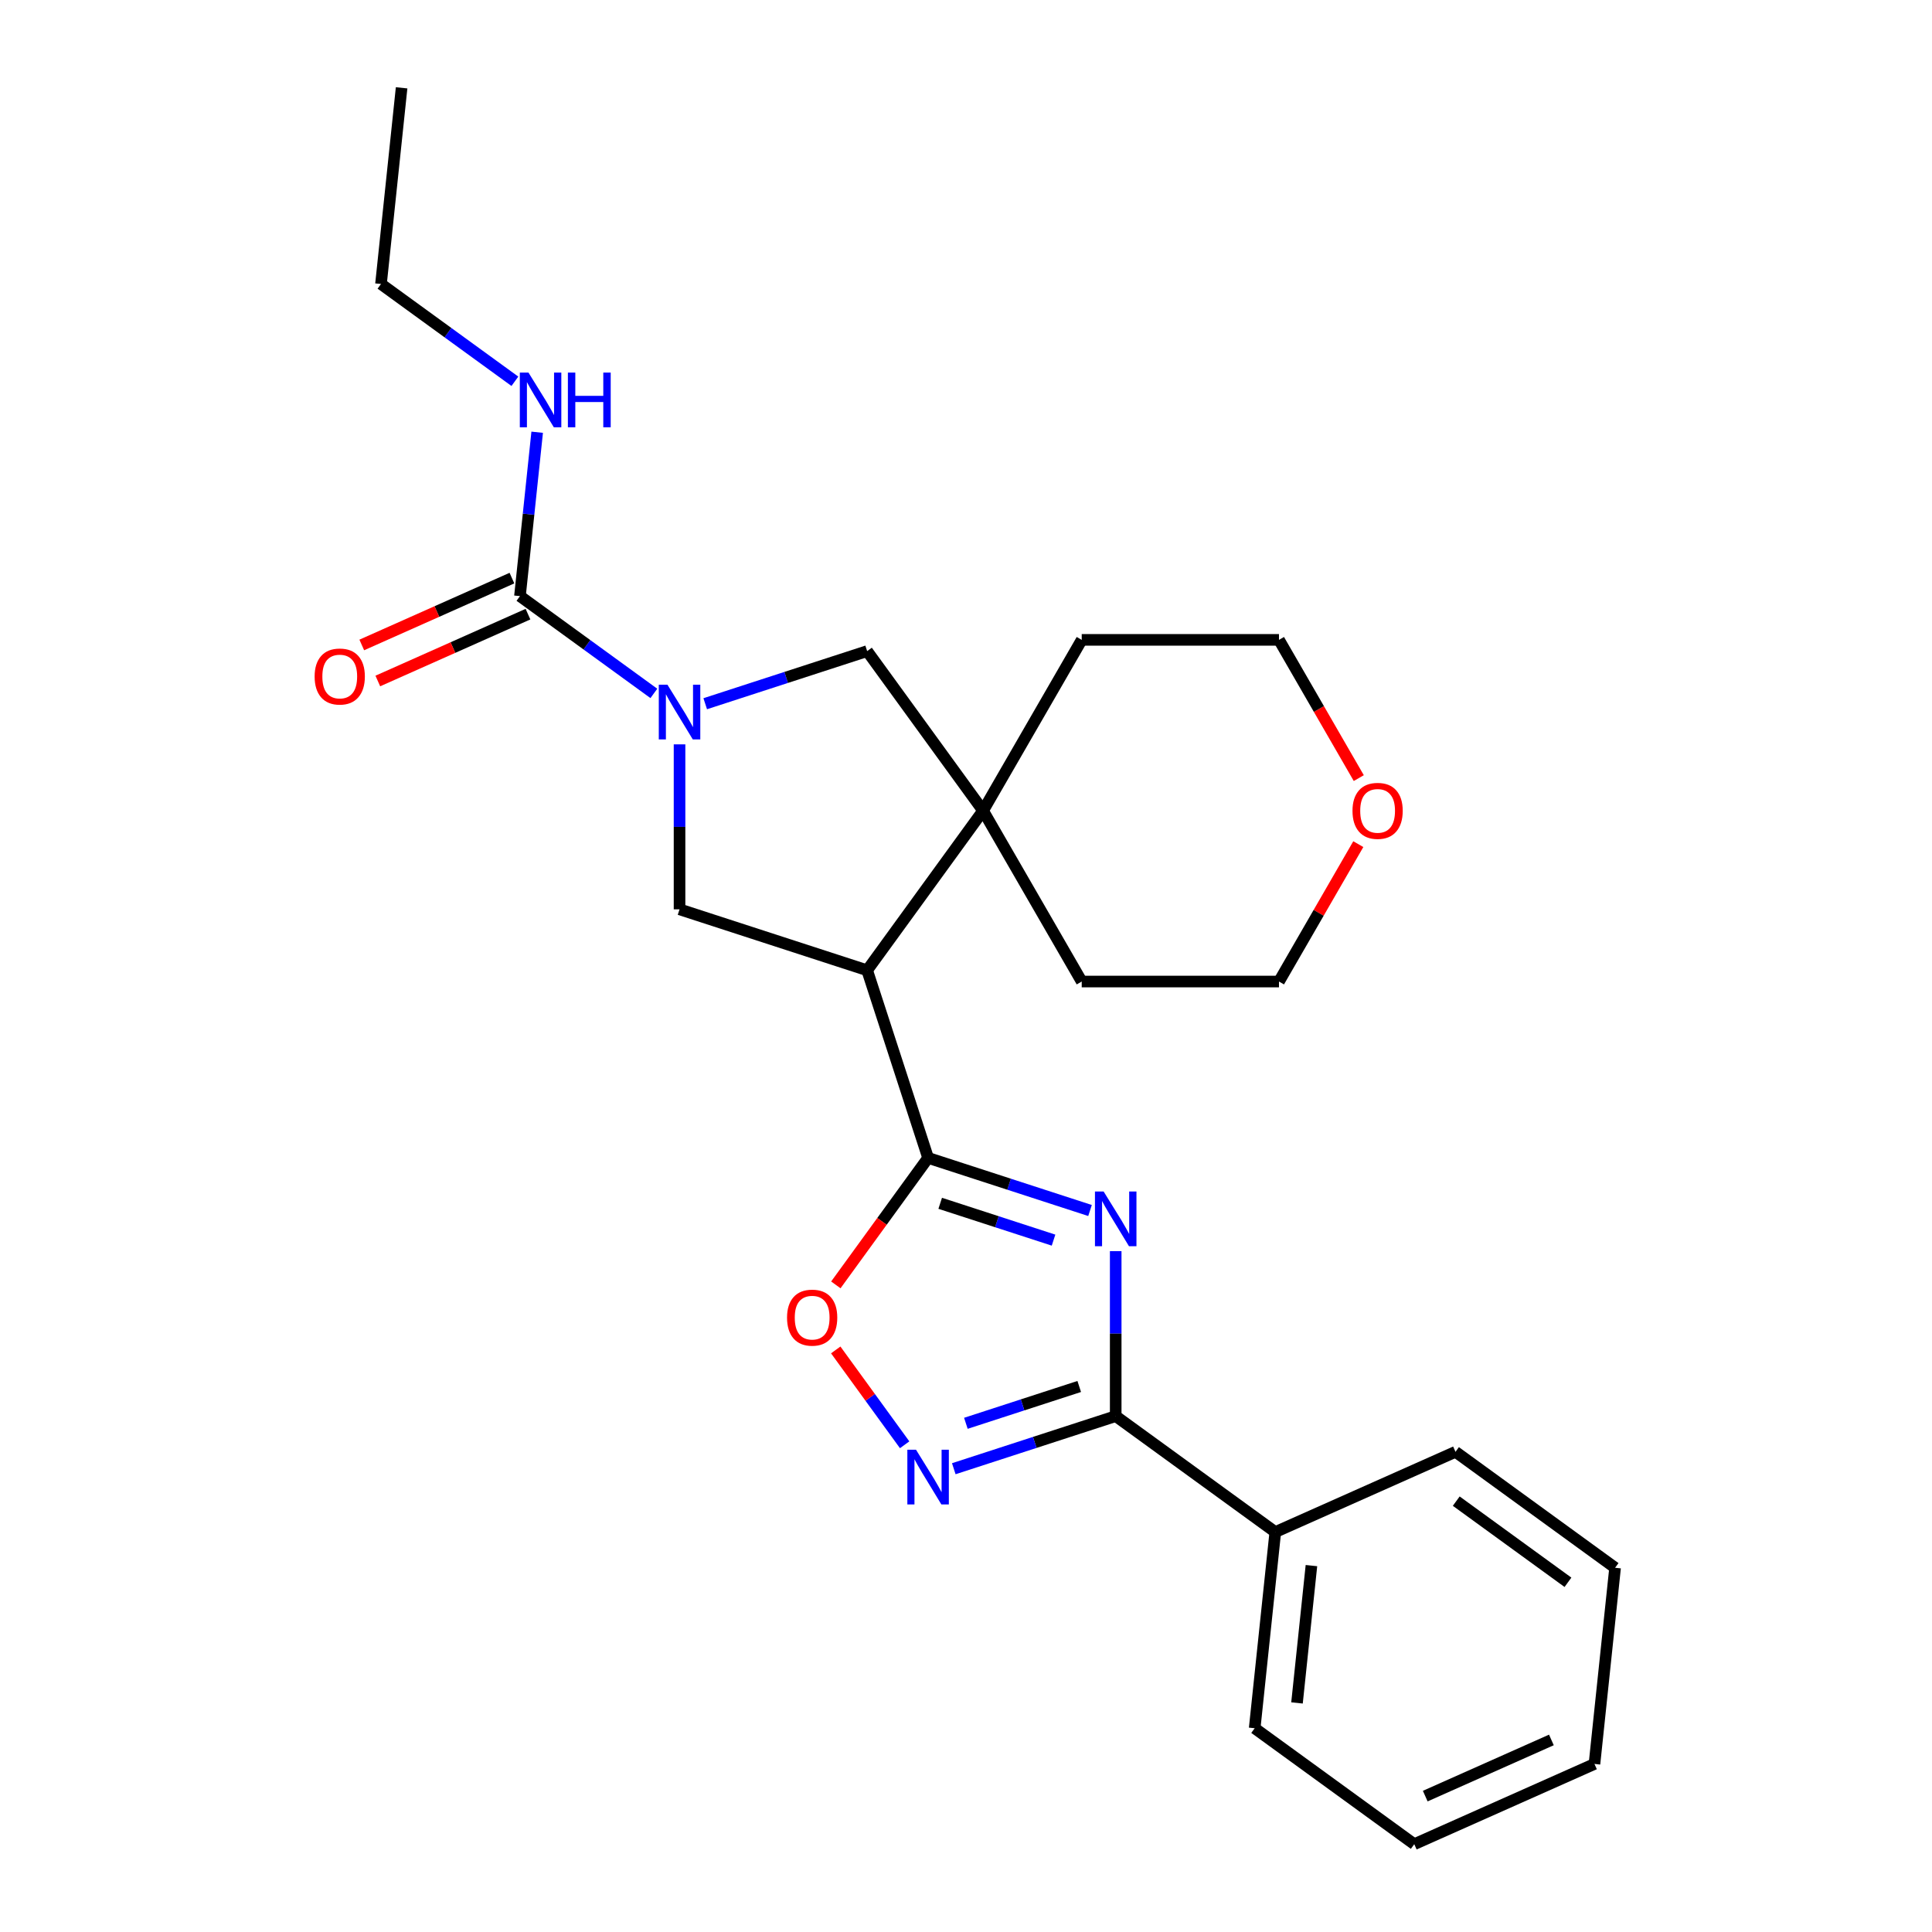 <?xml version='1.0' encoding='iso-8859-1'?>
<svg version='1.1' baseProfile='full'
              xmlns='http://www.w3.org/2000/svg'
                      xmlns:rdkit='http://www.rdkit.org/xml'
                      xmlns:xlink='http://www.w3.org/1999/xlink'
                  xml:space='preserve'
width='1000px' height='1000px' viewBox='0 0 1000 1000'>
<!-- END OF HEADER -->
<rect style='opacity:1.0;fill:#FFFFFF;stroke:none' width='1000' height='1000' x='0' y='0'> </rect>
<path class='bond-0' d='M 564.195,626.555 L 522.29,612.939' style='fill:none;fill-rule:evenodd;stroke:#0000FF;stroke-width:6px;stroke-linecap:butt;stroke-linejoin:miter;stroke-opacity:1' />
<path class='bond-0' d='M 522.29,612.939 L 480.384,599.323' style='fill:none;fill-rule:evenodd;stroke:#000000;stroke-width:6px;stroke-linecap:butt;stroke-linejoin:miter;stroke-opacity:1' />
<path class='bond-0' d='M 545.313,641.891 L 515.979,632.36' style='fill:none;fill-rule:evenodd;stroke:#0000FF;stroke-width:6px;stroke-linecap:butt;stroke-linejoin:miter;stroke-opacity:1' />
<path class='bond-0' d='M 515.979,632.36 L 486.645,622.829' style='fill:none;fill-rule:evenodd;stroke:#000000;stroke-width:6px;stroke-linecap:butt;stroke-linejoin:miter;stroke-opacity:1' />
<path class='bond-3' d='M 577.488,647.587 L 577.488,690.281' style='fill:none;fill-rule:evenodd;stroke:#0000FF;stroke-width:6px;stroke-linecap:butt;stroke-linejoin:miter;stroke-opacity:1' />
<path class='bond-3' d='M 577.488,690.281 L 577.488,732.976' style='fill:none;fill-rule:evenodd;stroke:#000000;stroke-width:6px;stroke-linecap:butt;stroke-linejoin:miter;stroke-opacity:1' />
<path class='bond-1' d='M 480.384,599.323 L 448.833,502.219' style='fill:none;fill-rule:evenodd;stroke:#000000;stroke-width:6px;stroke-linecap:butt;stroke-linejoin:miter;stroke-opacity:1' />
<path class='bond-7' d='M 480.384,599.323 L 456.506,632.188' style='fill:none;fill-rule:evenodd;stroke:#000000;stroke-width:6px;stroke-linecap:butt;stroke-linejoin:miter;stroke-opacity:1' />
<path class='bond-7' d='M 456.506,632.188 L 432.629,665.053' style='fill:none;fill-rule:evenodd;stroke:#FF0000;stroke-width:6px;stroke-linecap:butt;stroke-linejoin:miter;stroke-opacity:1' />
<path class='bond-5' d='M 448.833,502.219 L 508.846,419.617' style='fill:none;fill-rule:evenodd;stroke:#000000;stroke-width:6px;stroke-linecap:butt;stroke-linejoin:miter;stroke-opacity:1' />
<path class='bond-8' d='M 448.833,502.219 L 351.728,470.668' style='fill:none;fill-rule:evenodd;stroke:#000000;stroke-width:6px;stroke-linecap:butt;stroke-linejoin:miter;stroke-opacity:1' />
<path class='bond-2' d='M 351.728,385.279 L 351.728,427.973' style='fill:none;fill-rule:evenodd;stroke:#0000FF;stroke-width:6px;stroke-linecap:butt;stroke-linejoin:miter;stroke-opacity:1' />
<path class='bond-2' d='M 351.728,427.973 L 351.728,470.668' style='fill:none;fill-rule:evenodd;stroke:#000000;stroke-width:6px;stroke-linecap:butt;stroke-linejoin:miter;stroke-opacity:1' />
<path class='bond-6' d='M 338.436,358.909 L 303.781,333.731' style='fill:none;fill-rule:evenodd;stroke:#0000FF;stroke-width:6px;stroke-linecap:butt;stroke-linejoin:miter;stroke-opacity:1' />
<path class='bond-6' d='M 303.781,333.731 L 269.127,308.553' style='fill:none;fill-rule:evenodd;stroke:#000000;stroke-width:6px;stroke-linecap:butt;stroke-linejoin:miter;stroke-opacity:1' />
<path class='bond-26' d='M 365.021,364.247 L 406.927,350.631' style='fill:none;fill-rule:evenodd;stroke:#0000FF;stroke-width:6px;stroke-linecap:butt;stroke-linejoin:miter;stroke-opacity:1' />
<path class='bond-26' d='M 406.927,350.631 L 448.833,337.015' style='fill:none;fill-rule:evenodd;stroke:#000000;stroke-width:6px;stroke-linecap:butt;stroke-linejoin:miter;stroke-opacity:1' />
<path class='bond-4' d='M 577.488,732.976 L 535.582,746.592' style='fill:none;fill-rule:evenodd;stroke:#000000;stroke-width:6px;stroke-linecap:butt;stroke-linejoin:miter;stroke-opacity:1' />
<path class='bond-4' d='M 535.582,746.592 L 493.676,760.208' style='fill:none;fill-rule:evenodd;stroke:#0000FF;stroke-width:6px;stroke-linecap:butt;stroke-linejoin:miter;stroke-opacity:1' />
<path class='bond-4' d='M 558.606,717.64 L 529.272,727.171' style='fill:none;fill-rule:evenodd;stroke:#000000;stroke-width:6px;stroke-linecap:butt;stroke-linejoin:miter;stroke-opacity:1' />
<path class='bond-4' d='M 529.272,727.171 L 499.938,736.702' style='fill:none;fill-rule:evenodd;stroke:#0000FF;stroke-width:6px;stroke-linecap:butt;stroke-linejoin:miter;stroke-opacity:1' />
<path class='bond-11' d='M 577.488,732.976 L 660.09,792.99' style='fill:none;fill-rule:evenodd;stroke:#000000;stroke-width:6px;stroke-linecap:butt;stroke-linejoin:miter;stroke-opacity:1' />
<path class='bond-25' d='M 468.241,747.814 L 450.407,723.268' style='fill:none;fill-rule:evenodd;stroke:#0000FF;stroke-width:6px;stroke-linecap:butt;stroke-linejoin:miter;stroke-opacity:1' />
<path class='bond-25' d='M 450.407,723.268 L 432.573,698.721' style='fill:none;fill-rule:evenodd;stroke:#FF0000;stroke-width:6px;stroke-linecap:butt;stroke-linejoin:miter;stroke-opacity:1' />
<path class='bond-9' d='M 508.846,419.617 L 448.833,337.015' style='fill:none;fill-rule:evenodd;stroke:#000000;stroke-width:6px;stroke-linecap:butt;stroke-linejoin:miter;stroke-opacity:1' />
<path class='bond-14' d='M 508.846,419.617 L 559.897,331.195' style='fill:none;fill-rule:evenodd;stroke:#000000;stroke-width:6px;stroke-linecap:butt;stroke-linejoin:miter;stroke-opacity:1' />
<path class='bond-15' d='M 508.846,419.617 L 559.897,508.04' style='fill:none;fill-rule:evenodd;stroke:#000000;stroke-width:6px;stroke-linecap:butt;stroke-linejoin:miter;stroke-opacity:1' />
<path class='bond-10' d='M 264.974,299.225 L 226.113,316.527' style='fill:none;fill-rule:evenodd;stroke:#000000;stroke-width:6px;stroke-linecap:butt;stroke-linejoin:miter;stroke-opacity:1' />
<path class='bond-10' d='M 226.113,316.527 L 187.252,333.829' style='fill:none;fill-rule:evenodd;stroke:#FF0000;stroke-width:6px;stroke-linecap:butt;stroke-linejoin:miter;stroke-opacity:1' />
<path class='bond-10' d='M 273.279,317.88 L 234.418,335.182' style='fill:none;fill-rule:evenodd;stroke:#000000;stroke-width:6px;stroke-linecap:butt;stroke-linejoin:miter;stroke-opacity:1' />
<path class='bond-10' d='M 234.418,335.182 L 195.558,352.484' style='fill:none;fill-rule:evenodd;stroke:#FF0000;stroke-width:6px;stroke-linecap:butt;stroke-linejoin:miter;stroke-opacity:1' />
<path class='bond-12' d='M 269.127,308.553 L 273.584,266.138' style='fill:none;fill-rule:evenodd;stroke:#000000;stroke-width:6px;stroke-linecap:butt;stroke-linejoin:miter;stroke-opacity:1' />
<path class='bond-12' d='M 273.584,266.138 L 278.042,223.723' style='fill:none;fill-rule:evenodd;stroke:#0000FF;stroke-width:6px;stroke-linecap:butt;stroke-linejoin:miter;stroke-opacity:1' />
<path class='bond-18' d='M 660.09,792.99 L 649.417,894.532' style='fill:none;fill-rule:evenodd;stroke:#000000;stroke-width:6px;stroke-linecap:butt;stroke-linejoin:miter;stroke-opacity:1' />
<path class='bond-18' d='M 678.797,810.355 L 671.327,881.435' style='fill:none;fill-rule:evenodd;stroke:#000000;stroke-width:6px;stroke-linecap:butt;stroke-linejoin:miter;stroke-opacity:1' />
<path class='bond-19' d='M 660.09,792.99 L 753.364,751.461' style='fill:none;fill-rule:evenodd;stroke:#000000;stroke-width:6px;stroke-linecap:butt;stroke-linejoin:miter;stroke-opacity:1' />
<path class='bond-20' d='M 266.506,197.353 L 231.852,172.175' style='fill:none;fill-rule:evenodd;stroke:#0000FF;stroke-width:6px;stroke-linecap:butt;stroke-linejoin:miter;stroke-opacity:1' />
<path class='bond-20' d='M 231.852,172.175 L 197.197,146.997' style='fill:none;fill-rule:evenodd;stroke:#000000;stroke-width:6px;stroke-linecap:butt;stroke-linejoin:miter;stroke-opacity:1' />
<path class='bond-13' d='M 703.054,436.93 L 682.526,472.485' style='fill:none;fill-rule:evenodd;stroke:#FF0000;stroke-width:6px;stroke-linecap:butt;stroke-linejoin:miter;stroke-opacity:1' />
<path class='bond-13' d='M 682.526,472.485 L 661.999,508.04' style='fill:none;fill-rule:evenodd;stroke:#000000;stroke-width:6px;stroke-linecap:butt;stroke-linejoin:miter;stroke-opacity:1' />
<path class='bond-28' d='M 703.308,402.745 L 682.653,366.97' style='fill:none;fill-rule:evenodd;stroke:#FF0000;stroke-width:6px;stroke-linecap:butt;stroke-linejoin:miter;stroke-opacity:1' />
<path class='bond-28' d='M 682.653,366.97 L 661.999,331.195' style='fill:none;fill-rule:evenodd;stroke:#000000;stroke-width:6px;stroke-linecap:butt;stroke-linejoin:miter;stroke-opacity:1' />
<path class='bond-16' d='M 559.897,331.195 L 661.999,331.195' style='fill:none;fill-rule:evenodd;stroke:#000000;stroke-width:6px;stroke-linecap:butt;stroke-linejoin:miter;stroke-opacity:1' />
<path class='bond-17' d='M 559.897,508.04 L 661.999,508.04' style='fill:none;fill-rule:evenodd;stroke:#000000;stroke-width:6px;stroke-linecap:butt;stroke-linejoin:miter;stroke-opacity:1' />
<path class='bond-22' d='M 649.417,894.532 L 732.019,954.545' style='fill:none;fill-rule:evenodd;stroke:#000000;stroke-width:6px;stroke-linecap:butt;stroke-linejoin:miter;stroke-opacity:1' />
<path class='bond-23' d='M 753.364,751.461 L 835.966,811.475' style='fill:none;fill-rule:evenodd;stroke:#000000;stroke-width:6px;stroke-linecap:butt;stroke-linejoin:miter;stroke-opacity:1' />
<path class='bond-23' d='M 753.752,776.984 L 811.573,818.993' style='fill:none;fill-rule:evenodd;stroke:#000000;stroke-width:6px;stroke-linecap:butt;stroke-linejoin:miter;stroke-opacity:1' />
<path class='bond-21' d='M 197.197,146.997 L 207.87,45.455' style='fill:none;fill-rule:evenodd;stroke:#000000;stroke-width:6px;stroke-linecap:butt;stroke-linejoin:miter;stroke-opacity:1' />
<path class='bond-27' d='M 732.019,954.545 L 825.294,913.017' style='fill:none;fill-rule:evenodd;stroke:#000000;stroke-width:6px;stroke-linecap:butt;stroke-linejoin:miter;stroke-opacity:1' />
<path class='bond-27' d='M 737.705,929.661 L 802.997,900.591' style='fill:none;fill-rule:evenodd;stroke:#000000;stroke-width:6px;stroke-linecap:butt;stroke-linejoin:miter;stroke-opacity:1' />
<path class='bond-24' d='M 835.966,811.475 L 825.294,913.017' style='fill:none;fill-rule:evenodd;stroke:#000000;stroke-width:6px;stroke-linecap:butt;stroke-linejoin:miter;stroke-opacity:1' />
<path  class='atom-0' d='M 571.228 616.714
L 580.508 631.714
Q 581.428 633.194, 582.908 635.874
Q 584.388 638.554, 584.468 638.714
L 584.468 616.714
L 588.228 616.714
L 588.228 645.034
L 584.348 645.034
L 574.388 628.634
Q 573.228 626.714, 571.988 624.514
Q 570.788 622.314, 570.428 621.634
L 570.428 645.034
L 566.748 645.034
L 566.748 616.714
L 571.228 616.714
' fill='#0000FF'/>
<path  class='atom-3' d='M 345.468 354.406
L 354.748 369.406
Q 355.668 370.886, 357.148 373.566
Q 358.628 376.246, 358.708 376.406
L 358.708 354.406
L 362.468 354.406
L 362.468 382.726
L 358.588 382.726
L 348.628 366.326
Q 347.468 364.406, 346.228 362.206
Q 345.028 360.006, 344.668 359.326
L 344.668 382.726
L 340.988 382.726
L 340.988 354.406
L 345.468 354.406
' fill='#0000FF'/>
<path  class='atom-5' d='M 474.124 750.367
L 483.404 765.367
Q 484.324 766.847, 485.804 769.527
Q 487.284 772.207, 487.364 772.367
L 487.364 750.367
L 491.124 750.367
L 491.124 778.687
L 487.244 778.687
L 477.284 762.287
Q 476.124 760.367, 474.884 758.167
Q 473.684 755.967, 473.324 755.287
L 473.324 778.687
L 469.644 778.687
L 469.644 750.367
L 474.124 750.367
' fill='#0000FF'/>
<path  class='atom-8' d='M 407.37 682.005
Q 407.37 675.205, 410.73 671.405
Q 414.09 667.605, 420.37 667.605
Q 426.65 667.605, 430.01 671.405
Q 433.37 675.205, 433.37 682.005
Q 433.37 688.885, 429.97 692.805
Q 426.57 696.685, 420.37 696.685
Q 414.13 696.685, 410.73 692.805
Q 407.37 688.925, 407.37 682.005
M 420.37 693.485
Q 424.69 693.485, 427.01 690.605
Q 429.37 687.685, 429.37 682.005
Q 429.37 676.445, 427.01 673.645
Q 424.69 670.805, 420.37 670.805
Q 416.05 670.805, 413.69 673.605
Q 411.37 676.405, 411.37 682.005
Q 411.37 687.725, 413.69 690.605
Q 416.05 693.485, 420.37 693.485
' fill='#FF0000'/>
<path  class='atom-11' d='M 162.852 350.161
Q 162.852 343.361, 166.212 339.561
Q 169.572 335.761, 175.852 335.761
Q 182.132 335.761, 185.492 339.561
Q 188.852 343.361, 188.852 350.161
Q 188.852 357.041, 185.452 360.961
Q 182.052 364.841, 175.852 364.841
Q 169.612 364.841, 166.212 360.961
Q 162.852 357.081, 162.852 350.161
M 175.852 361.641
Q 180.172 361.641, 182.492 358.761
Q 184.852 355.841, 184.852 350.161
Q 184.852 344.601, 182.492 341.801
Q 180.172 338.961, 175.852 338.961
Q 171.532 338.961, 169.172 341.761
Q 166.852 344.561, 166.852 350.161
Q 166.852 355.881, 169.172 358.761
Q 171.532 361.641, 175.852 361.641
' fill='#FF0000'/>
<path  class='atom-13' d='M 273.539 192.85
L 282.819 207.85
Q 283.739 209.33, 285.219 212.01
Q 286.699 214.69, 286.779 214.85
L 286.779 192.85
L 290.539 192.85
L 290.539 221.17
L 286.659 221.17
L 276.699 204.77
Q 275.539 202.85, 274.299 200.65
Q 273.099 198.45, 272.739 197.77
L 272.739 221.17
L 269.059 221.17
L 269.059 192.85
L 273.539 192.85
' fill='#0000FF'/>
<path  class='atom-13' d='M 293.939 192.85
L 297.779 192.85
L 297.779 204.89
L 312.259 204.89
L 312.259 192.85
L 316.099 192.85
L 316.099 221.17
L 312.259 221.17
L 312.259 208.09
L 297.779 208.09
L 297.779 221.17
L 293.939 221.17
L 293.939 192.85
' fill='#0000FF'/>
<path  class='atom-14' d='M 700.049 419.697
Q 700.049 412.897, 703.409 409.097
Q 706.769 405.297, 713.049 405.297
Q 719.329 405.297, 722.689 409.097
Q 726.049 412.897, 726.049 419.697
Q 726.049 426.577, 722.649 430.497
Q 719.249 434.377, 713.049 434.377
Q 706.809 434.377, 703.409 430.497
Q 700.049 426.617, 700.049 419.697
M 713.049 431.177
Q 717.369 431.177, 719.689 428.297
Q 722.049 425.377, 722.049 419.697
Q 722.049 414.137, 719.689 411.337
Q 717.369 408.497, 713.049 408.497
Q 708.729 408.497, 706.369 411.297
Q 704.049 414.097, 704.049 419.697
Q 704.049 425.417, 706.369 428.297
Q 708.729 431.177, 713.049 431.177
' fill='#FF0000'/>
</svg>
